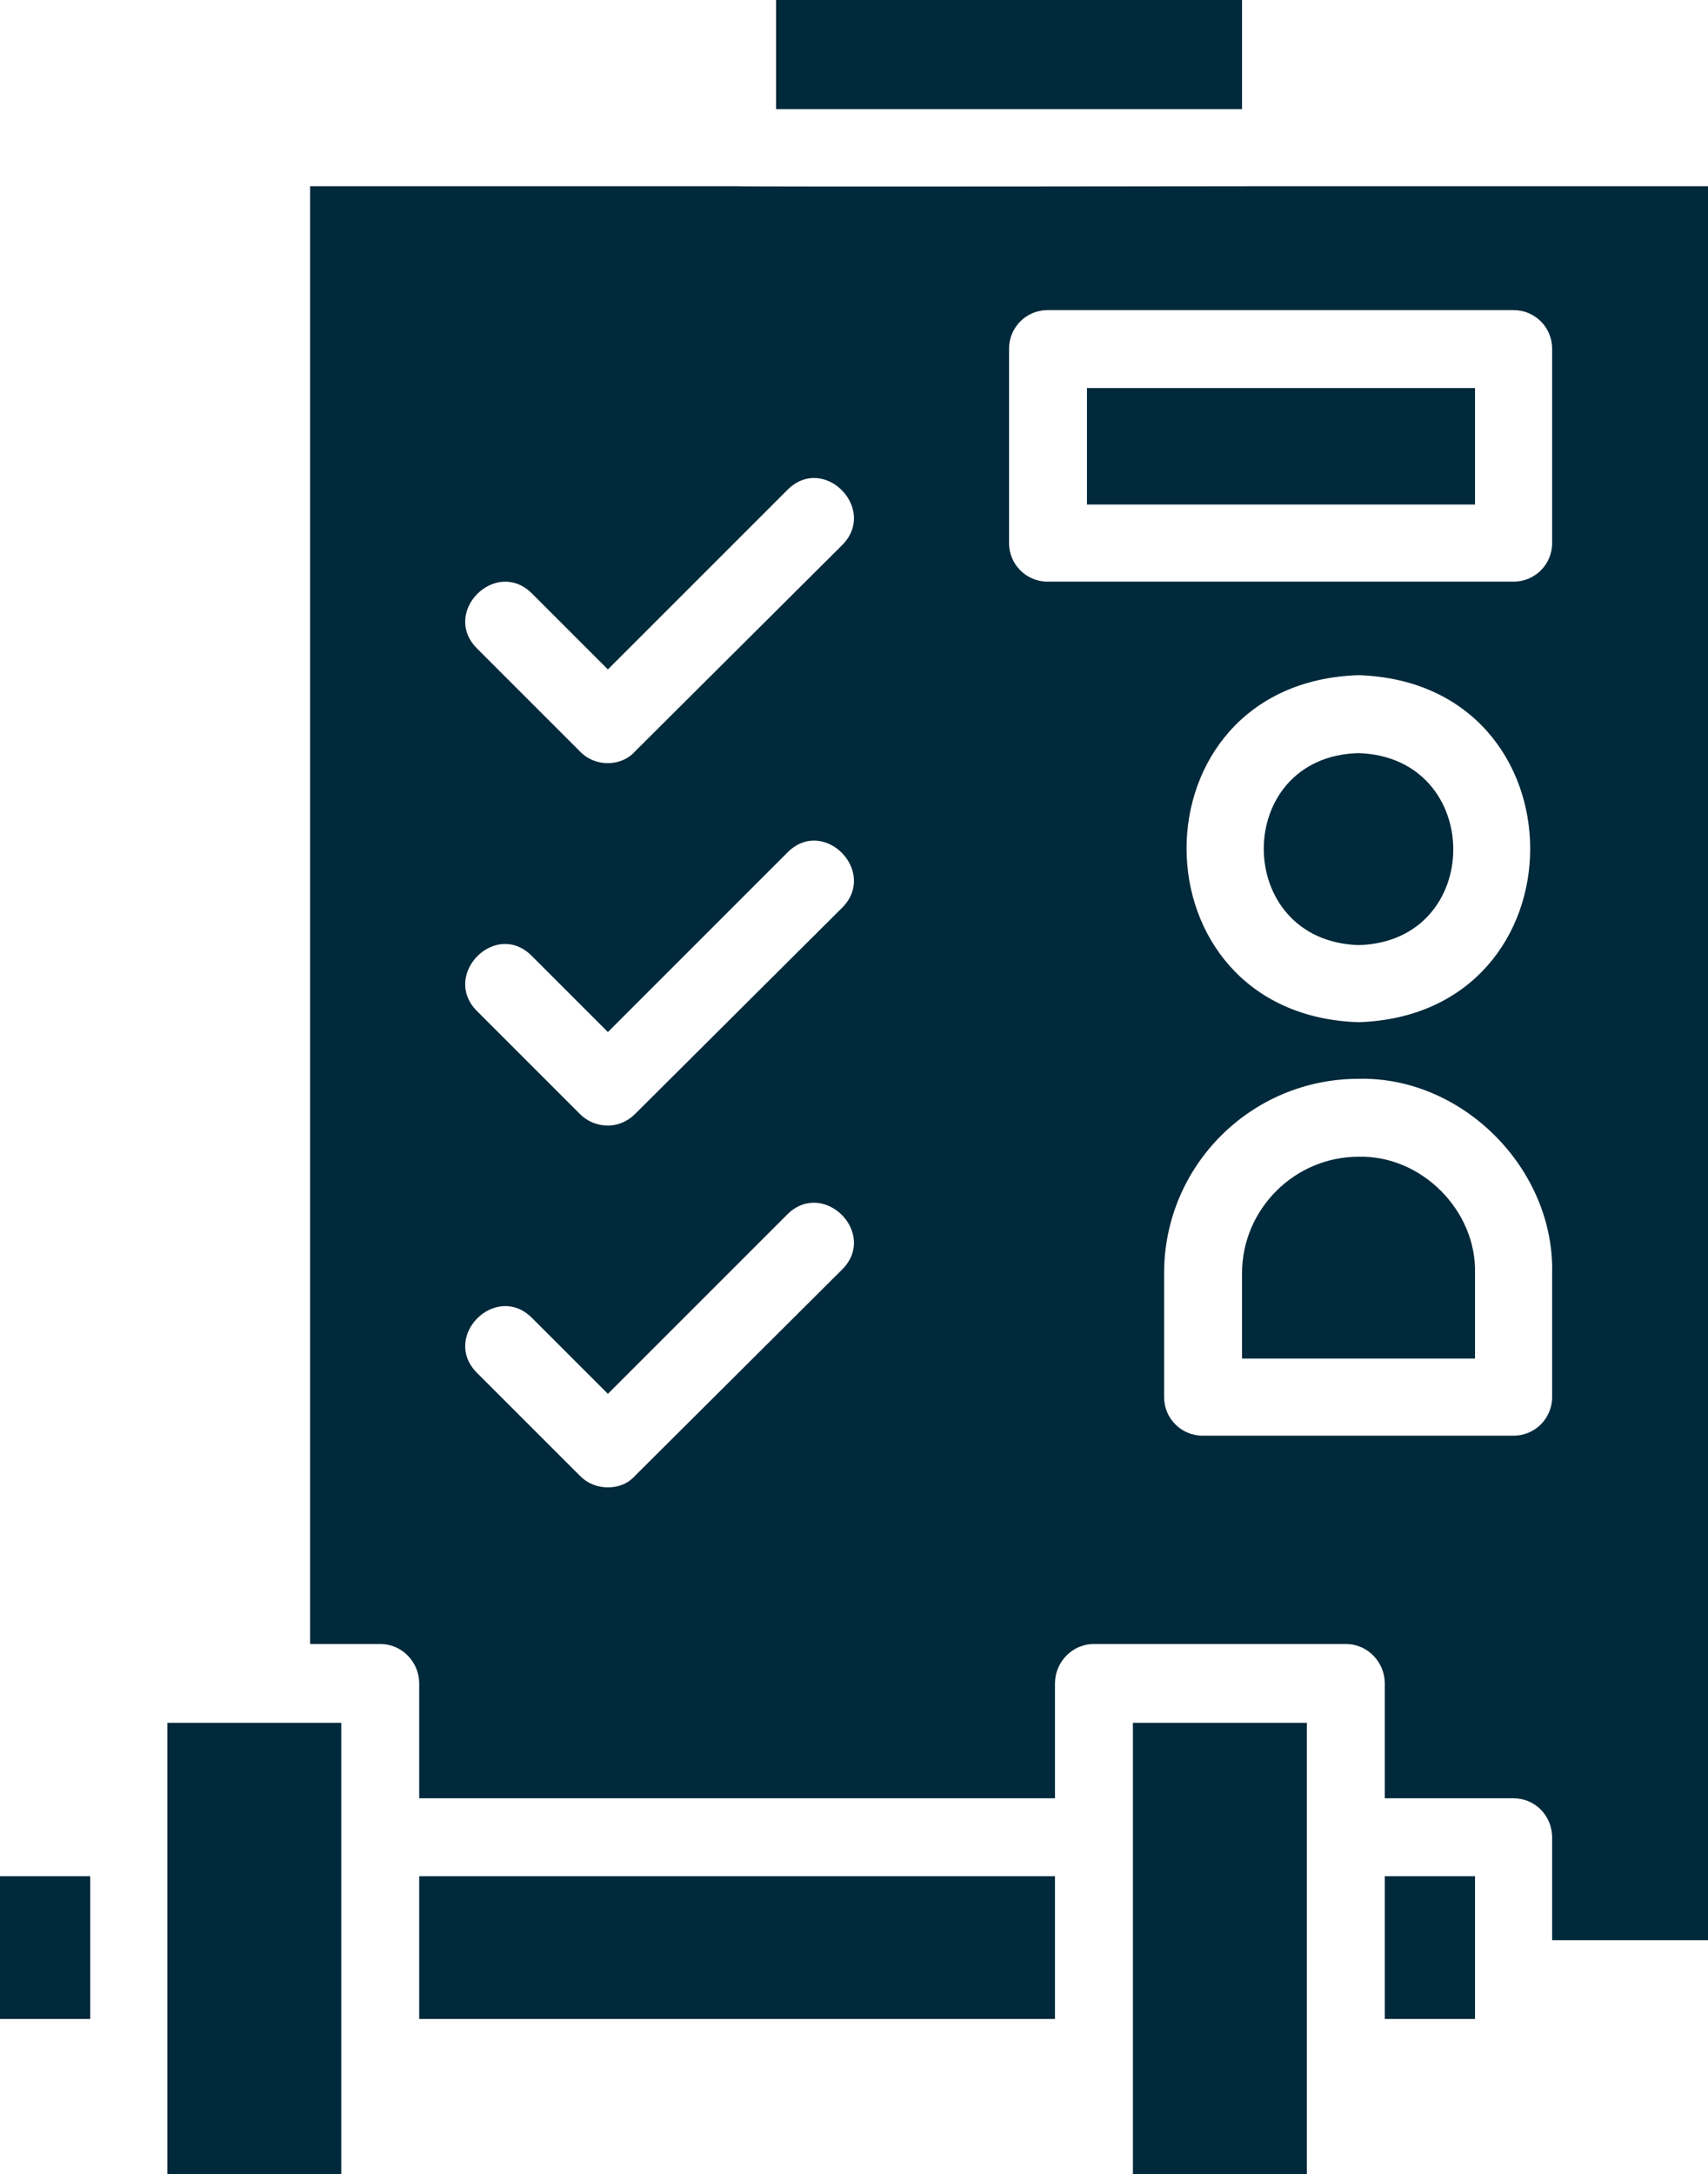 <?xml version="1.0" encoding="UTF-8"?>
<svg id="Layer_2" data-name="Layer 2" xmlns="http://www.w3.org/2000/svg" viewBox="0 0 20.82 26.5">
  <defs>
    <style>
      .cls-1 {
        fill: #00293b;
      }
    </style>
  </defs>
  <g id="Layer_1-2" data-name="Layer 1">
    <g>
      <path class="cls-1" d="M16.56,11.52c1.54-.04,1.54-2.29,0-2.34-1.54.04-1.54,2.29,0,2.34Z"/>
      <path class="cls-1" d="M2.04,26.5h2.12v-5.5h-2.12v5.5Z"/>
      <path class="cls-1" d="M16.56,14.1c-.78,0-1.42.64-1.42,1.42v1.04h2.84v-1.04c.02-.76-.65-1.44-1.42-1.42Z"/>
      <path class="cls-1" d="M13.81,26.5h2.12v-5.5h-2.12v5.5Z"/>
      <rect class="cls-1" x="16.88" y="22.87" width="1.1" height="1.74"/>
      <rect class="cls-1" x="9.46" width="5.68" height="1.33"/>
      <rect class="cls-1" x="13.25" y="4.73" width="4.73" height="1.42"/>
      <path class="cls-1" d="M15.62,2.27s-6.62.01-6.65,0H3.78v17.77h.86c.26,0,.47.22.47.48v1.4h7.75v-1.4c0-.26.21-.48.47-.48h3.08c.26,0,.47.22.47.48v1.4h1.57c.26,0,.47.21.47.48v1.25h1.9V2.27h-5.2ZM10.27,15.47l-2.53,2.52c-.09.1-.21.14-.33.14s-.24-.04-.34-.14l-1.26-1.26c-.43-.44.23-1.1.67-.67l.93.93,2.19-2.19c.44-.43,1.1.23.67.67ZM10.27,11.06l-2.53,2.52c-.09.09-.21.14-.33.14-.13,0-.25-.05-.34-.14l-1.26-1.26c-.43-.44.23-1.11.67-.67l.93.93,2.19-2.19c.44-.44,1.1.23.67.67ZM10.27,6.64l-2.53,2.52c-.17.19-.49.19-.67,0l-1.26-1.26c-.43-.44.23-1.1.67-.67l.93.93,2.19-2.19c.44-.44,1.1.23.67.67ZM18.92,17.03c0,.26-.21.47-.47.47h-3.79c-.26,0-.47-.21-.47-.47v-1.51c0-1.31,1.06-2.37,2.37-2.37,1.27-.03,2.39,1.1,2.36,2.37v1.51ZM16.56,8.23c2.79.09,2.79,4.14,0,4.23-2.79-.09-2.8-4.14,0-4.23ZM18.92,6.62c0,.26-.21.47-.47.47h-5.68c-.26,0-.47-.21-.47-.47v-2.37c0-.26.21-.47.47-.47h5.68c.26,0,.47.21.47.47v2.37ZM15.62,2.27s-6.62.01-6.65,0H3.78v17.77h.86c.26,0,.47.22.47.48v1.4h7.75v-1.4c0-.26.21-.48.47-.48h3.08c.26,0,.47.22.47.48v1.4h1.57c.26,0,.47.21.47.48v1.25h1.9V2.27h-5.2ZM10.27,15.47l-2.53,2.52c-.09.1-.21.14-.33.14s-.24-.04-.34-.14l-1.26-1.26c-.43-.44.23-1.1.67-.67l.93.93,2.19-2.19c.44-.43,1.1.23.67.67ZM10.27,11.06l-2.53,2.52c-.09.09-.21.14-.33.14-.13,0-.25-.05-.34-.14l-1.26-1.26c-.43-.44.23-1.11.67-.67l.93.93,2.19-2.19c.44-.44,1.1.23.67.67ZM10.27,6.64l-2.53,2.52c-.17.19-.49.19-.67,0l-1.26-1.26c-.43-.44.23-1.1.67-.67l.93.93,2.19-2.19c.44-.44,1.1.23.67.67ZM18.92,17.03c0,.26-.21.47-.47.47h-3.79c-.26,0-.47-.21-.47-.47v-1.51c0-1.31,1.06-2.37,2.37-2.37,1.27-.03,2.39,1.1,2.36,2.37v1.51ZM16.56,8.23c2.79.09,2.79,4.14,0,4.23-2.79-.09-2.8-4.14,0-4.23ZM18.92,6.62c0,.26-.21.47-.47.47h-5.68c-.26,0-.47-.21-.47-.47v-2.37c0-.26.21-.47.47-.47h5.68c.26,0,.47.21.47.47v2.37ZM15.62,2.27s-6.62.01-6.65,0H3.78v17.77h.86c.26,0,.47.22.47.48v1.4h7.75v-1.4c0-.26.21-.48.47-.48h3.08c.26,0,.47.22.47.48v1.4h1.57c.26,0,.47.21.47.48v1.25h1.9V2.27h-5.2ZM10.27,15.47l-2.53,2.52c-.09.1-.21.14-.33.14s-.24-.04-.34-.14l-1.26-1.26c-.43-.44.23-1.1.67-.67l.93.93,2.19-2.19c.44-.43,1.1.23.67.67ZM10.27,11.06l-2.53,2.52c-.09.09-.21.14-.33.14-.13,0-.25-.05-.34-.14l-1.26-1.26c-.43-.44.23-1.11.67-.67l.93.93,2.19-2.19c.44-.44,1.1.23.67.67ZM10.27,6.64l-2.53,2.52c-.17.19-.49.19-.67,0l-1.26-1.26c-.43-.44.23-1.1.67-.67l.93.93,2.19-2.19c.44-.44,1.1.23.67.67ZM18.92,17.03c0,.26-.21.47-.47.47h-3.79c-.26,0-.47-.21-.47-.47v-1.51c0-1.31,1.06-2.37,2.37-2.37,1.27-.03,2.39,1.1,2.36,2.37v1.51ZM16.56,8.23c2.79.09,2.79,4.14,0,4.23-2.79-.09-2.8-4.14,0-4.23ZM18.92,6.62c0,.26-.21.47-.47.47h-5.68c-.26,0-.47-.21-.47-.47v-2.37c0-.26.21-.47.47-.47h5.68c.26,0,.47.21.47.47v2.37ZM15.62,2.27s-6.62.01-6.65,0H3.78v17.77h.86c.26,0,.47.22.47.48v1.4h7.75v-1.4c0-.26.21-.48.47-.48h3.08c.26,0,.47.22.47.48v1.4h1.57c.26,0,.47.21.47.48v1.25h1.9V2.27h-5.2ZM10.27,15.47l-2.53,2.52c-.09.1-.21.14-.33.14s-.24-.04-.34-.14l-1.26-1.26c-.43-.44.23-1.1.67-.67l.93.93,2.19-2.19c.44-.43,1.1.23.67.67ZM10.27,11.06l-2.53,2.52c-.09.09-.21.14-.33.14-.13,0-.25-.05-.34-.14l-1.26-1.26c-.43-.44.23-1.11.67-.67l.93.93,2.19-2.19c.44-.44,1.1.23.67.67ZM10.27,6.64l-2.53,2.52c-.17.19-.49.19-.67,0l-1.26-1.26c-.43-.44.23-1.1.67-.67l.93.93,2.19-2.19c.44-.44,1.1.23.67.67ZM18.92,17.03c0,.26-.21.47-.47.47h-3.79c-.26,0-.47-.21-.47-.47v-1.51c0-1.31,1.06-2.37,2.37-2.37,1.27-.03,2.39,1.1,2.36,2.37v1.51ZM16.56,8.23c2.79.09,2.79,4.14,0,4.23-2.79-.09-2.8-4.14,0-4.23ZM18.92,6.62c0,.26-.21.47-.47.47h-5.68c-.26,0-.47-.21-.47-.47v-2.37c0-.26.21-.47.47-.47h5.68c.26,0,.47.21.47.47v2.37ZM15.62,2.27s-6.62.01-6.65,0H3.78v17.77h.86c.26,0,.47.22.47.48v1.4h7.75v-1.4c0-.26.21-.48.47-.48h3.08c.26,0,.47.22.47.48v1.4h1.57c.26,0,.47.21.47.48v1.25h1.9V2.27h-5.2ZM10.27,15.47l-2.53,2.52c-.09.1-.21.14-.33.14s-.24-.04-.34-.14l-1.26-1.26c-.43-.44.23-1.1.67-.67l.93.93,2.19-2.19c.44-.43,1.1.23.67.67ZM10.27,11.06l-2.53,2.52c-.09.09-.21.14-.33.14-.13,0-.25-.05-.34-.14l-1.26-1.26c-.43-.44.23-1.11.67-.67l.93.93,2.19-2.19c.44-.44,1.1.23.67.67ZM10.27,6.64l-2.53,2.52c-.17.19-.49.19-.67,0l-1.26-1.26c-.43-.44.23-1.1.67-.67l.93.93,2.19-2.19c.44-.44,1.1.23.67.67ZM18.92,17.03c0,.26-.21.47-.47.47h-3.79c-.26,0-.47-.21-.47-.47v-1.51c0-1.31,1.06-2.37,2.37-2.37,1.27-.03,2.39,1.1,2.36,2.37v1.51ZM16.56,8.23c2.79.09,2.79,4.14,0,4.23-2.79-.09-2.8-4.14,0-4.23ZM18.92,6.62c0,.26-.21.47-.47.47h-5.68c-.26,0-.47-.21-.47-.47v-2.37c0-.26.21-.47.47-.47h5.68c.26,0,.47.21.47.47v2.37ZM15.62,2.27s-6.62.01-6.65,0H3.78v17.77h.86c.26,0,.47.22.47.48v1.4h7.75v-1.4c0-.26.21-.48.47-.48h3.08c.26,0,.47.22.47.48v1.4h1.57c.26,0,.47.21.47.48v1.25h1.9V2.27h-5.2ZM10.27,15.47l-2.53,2.52c-.09.1-.21.14-.33.14s-.24-.04-.34-.14l-1.26-1.26c-.43-.44.23-1.1.67-.67l.93.93,2.19-2.19c.44-.43,1.1.23.67.67ZM10.27,11.06l-2.53,2.52c-.09.09-.21.14-.33.14-.13,0-.25-.05-.34-.14l-1.26-1.26c-.43-.44.23-1.11.67-.67l.93.93,2.19-2.19c.44-.44,1.1.23.67.67ZM10.27,6.64l-2.53,2.52c-.17.19-.49.19-.67,0l-1.26-1.26c-.43-.44.23-1.1.67-.67l.93.93,2.19-2.19c.44-.44,1.1.23.67.67ZM18.92,17.03c0,.26-.21.47-.47.47h-3.79c-.26,0-.47-.21-.47-.47v-1.51c0-1.31,1.06-2.37,2.37-2.37,1.27-.03,2.39,1.1,2.36,2.37v1.51ZM16.56,8.23c2.79.09,2.79,4.14,0,4.23-2.79-.09-2.8-4.14,0-4.23ZM18.92,6.62c0,.26-.21.47-.47.47h-5.68c-.26,0-.47-.21-.47-.47v-2.37c0-.26.21-.47.47-.47h5.68c.26,0,.47.21.47.47v2.37Z"/>
      <rect class="cls-1" y="22.87" width="1.1" height="1.74"/>
      <rect class="cls-1" x="5.11" y="22.87" width="7.75" height="1.74"/>
    </g>
  </g>
</svg>